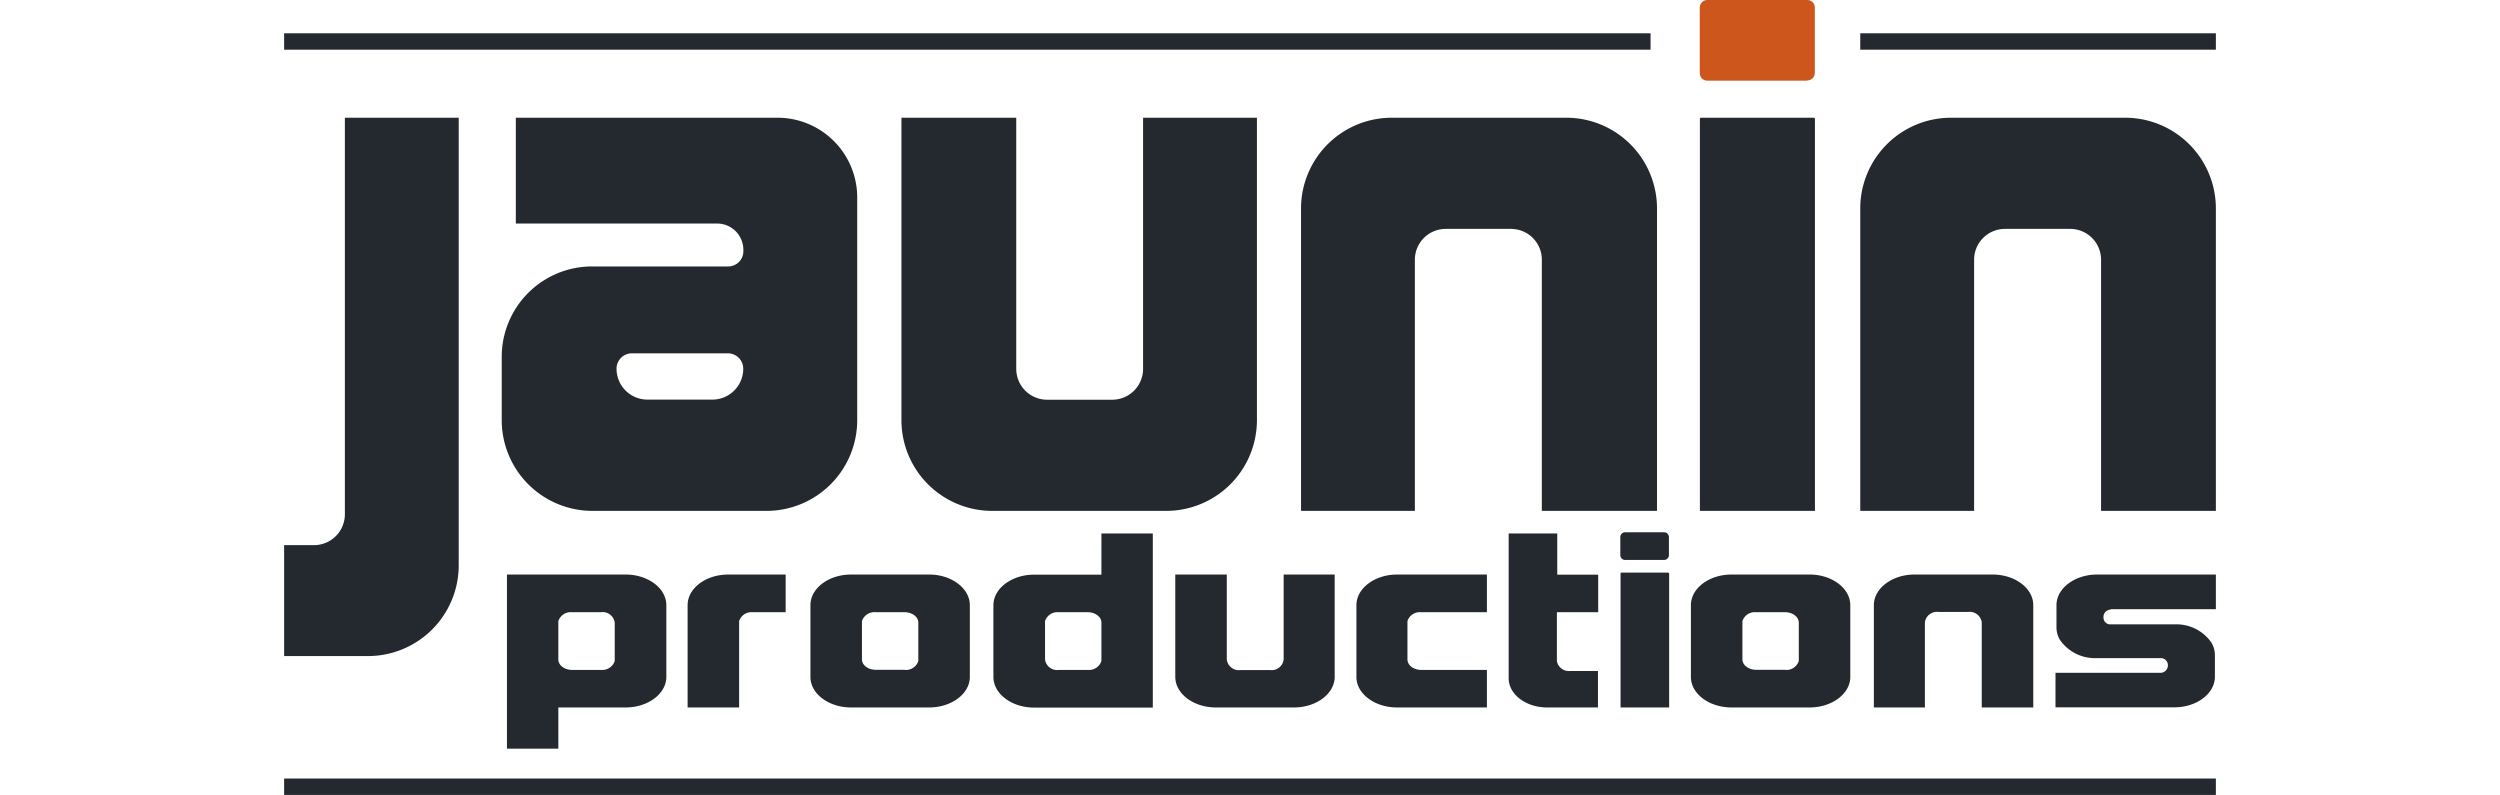 <svg xmlns="http://www.w3.org/2000/svg" viewBox="0 0 159 65.43" width="217" height="69"><defs><style>.cls-1{fill:#24292f;}.cls-2{fill:#cc561c;}</style></defs><title>logo_1</title><g id="Calque_2" data-name="Calque 2"><g id="Calque_1-2" data-name="Calque 1"><path class="cls-1" d="M103.52,42.05V21.38A2.54,2.54,0,0,0,101,18.84H95.61a2.54,2.54,0,0,0-2.54,2.54V42.05H83.7V17.13a7.47,7.47,0,0,1,7.45-7.44h14.38A7.47,7.47,0,0,1,113,17.13V42.05Z"/><path class="cls-1" d="M149.55,42.05V21.38A2.54,2.54,0,0,0,147,18.84h-5.36a2.54,2.54,0,0,0-2.54,2.54V42.05h-9.37V17.13a7.47,7.47,0,0,1,7.45-7.44h14.38A7.47,7.47,0,0,1,159,17.13V42.05Z"/><path class="cls-1" d="M60.26,9.69V30.36a2.54,2.54,0,0,0,2.54,2.54h5.36a2.54,2.54,0,0,0,2.54-2.54V9.69h9.37V34.61a7.47,7.47,0,0,1-7.45,7.44H58.25a7.47,7.47,0,0,1-7.44-7.44V9.69Z"/><path class="cls-1" d="M0,44.87H2.43A2.54,2.54,0,0,0,5,42.33V9.69h9.37V46.58A7.47,7.47,0,0,1,6.9,54H0Z"/><path class="cls-2" d="M125.37,6.64h-8.23a.62.62,0,0,1-.62-.62V.62a.62.62,0,0,1,.62-.62h8.23a.62.62,0,0,1,.62.62V6a.62.62,0,0,1-.62.62"/><path class="cls-1" d="M126,42.05h-9.47V9.79a.1.1,0,0,1,.1-.1h9.27a.1.1,0,0,1,.1.1Z"/><path class="cls-1" d="M40.62,9.69H19.07V18.4H35.64a2.16,2.16,0,0,1,2.16,2.16v.12a1.25,1.25,0,0,1-1.25,1.25H25.35a7.44,7.44,0,0,0-7.44,7.44v5.24a7.47,7.47,0,0,0,7.44,7.44H39.73a7.47,7.47,0,0,0,7.44-7.44V16.25a6.56,6.56,0,0,0-6.56-6.56M35.26,32.89H29.9a2.54,2.54,0,0,1-2.54-2.54,1.27,1.27,0,0,1,1.27-1.27h7.89a1.27,1.27,0,0,1,1.27,1.27,2.54,2.54,0,0,1-2.54,2.54"/><path class="cls-1" d="M139.73,58.23v-7a1,1,0,0,0-1.14-.86h-2.4a1,1,0,0,0-1.14.86v7h-4.2V49.81c0-1.38,1.5-2.52,3.34-2.52h6.44c1.84,0,3.34,1.13,3.34,2.52v8.42Z"/><path class="cls-1" d="M77.59,47.29v7a1,1,0,0,0,1.14.86h2.4a1,1,0,0,0,1.14-.86v-7h4.2v8.42c0,1.38-1.5,2.52-3.34,2.52H76.69c-1.84,0-3.34-1.13-3.34-2.52V47.29Z"/><path class="cls-1" d="M53.1,47.29H46.66c-1.84,0-3.34,1.13-3.34,2.52v5.91c0,1.38,1.5,2.51,3.34,2.51H53.1c1.83,0,3.34-1.13,3.34-2.51V49.81c0-1.38-1.5-2.52-3.34-2.52m-2,7.84h-2.4c-.63,0-1.14-.38-1.14-.86V51.12a1.07,1.07,0,0,1,1.1-.73h2.4c.63,0,1.14.38,1.14.86v3.16a1.07,1.07,0,0,1-1.1.73"/><path class="cls-1" d="M125.57,47.29h-6.44c-1.84,0-3.34,1.13-3.34,2.52v5.91c0,1.38,1.5,2.51,3.34,2.51h6.44c1.83,0,3.34-1.13,3.34-2.51V49.81c0-1.38-1.5-2.52-3.34-2.52m-2,7.84h-2.4c-.63,0-1.14-.38-1.14-.86V51.12a1.07,1.07,0,0,1,1.1-.73h2.4c.63,0,1.14.38,1.14.86v3.16a1.07,1.07,0,0,1-1.1.73"/><path class="cls-1" d="M150.33,50.14H159V47.29h-9.78c-1.83,0-3.34,1.13-3.34,2.52v1.88a2,2,0,0,0,.3,1,3.51,3.51,0,0,0,3,1.48h5.3a.58.58,0,0,1,.57.55.62.62,0,0,1-.57.66H145.8v2.84h9.78c1.84,0,3.34-1.13,3.34-2.52V53.87a2,2,0,0,0-.3-1,3.51,3.51,0,0,0-3-1.48h-5.3a.55.55,0,0,1-.57-.55.6.6,0,0,1,.57-.66"/><path class="cls-1" d="M113.58,46.09h-3.2a.4.4,0,0,1-.4-.4V44.21a.4.4,0,0,1,.4-.4h3.2a.4.4,0,0,1,.4.4v1.48a.4.4,0,0,1-.4.4"/><path class="cls-1" d="M114,58.23h-4v-11a.1.1,0,0,1,.1-.1h3.8a.1.1,0,0,1,.1.1Z"/><path class="cls-1" d="M67.27,43.91v3.39H61.72c-1.83,0-3.34,1.13-3.34,2.52v5.9c0,1.38,1.5,2.52,3.34,2.52H71.5V43.91Zm0,10.5a1.07,1.07,0,0,1-1.1.73h-2.4a1,1,0,0,1-1.14-.86V51.12a1.07,1.07,0,0,1,1.1-.73h2.4c.63,0,1.14.38,1.14.86Z"/><path class="cls-1" d="M22.57,61.62V58.23h5.55c1.83,0,3.34-1.13,3.34-2.52v-5.9c0-1.38-1.5-2.52-3.34-2.52H18.34V61.62Zm0-10.5a1.07,1.07,0,0,1,1.1-.73h2.4a1,1,0,0,1,1.14.86v3.16a1.07,1.07,0,0,1-1.1.73h-2.4c-.63,0-1.14-.38-1.14-.86Z"/><path class="cls-1" d="M99,55.14H93.6c-.63,0-1.14-.38-1.14-.86V51.12a1.07,1.07,0,0,1,1.1-.73H99V47.29h-7.4c-1.83,0-3.34,1.13-3.34,2.52v5.91c0,1.38,1.5,2.51,3.34,2.51H99Z"/><path class="cls-1" d="M108.16,50.39V47.3h-3.37V43.91h-4V55.83c0,1.32,1.42,2.4,3.16,2.4h4.19v-3h-2.3a1,1,0,0,1-1.08-.82V50.39Z"/><path class="cls-1" d="M37.45,53.74V51.12a1.07,1.07,0,0,1,1.1-.73h2.73V47.29H36.55c-1.84,0-3.34,1.13-3.34,2.52v8.42h4.24V53.74Z"/><rect class="cls-1" y="2.74" width="112.47" height="1.35"/><rect class="cls-1" y="64.08" width="159" height="1.35"/><rect class="cls-1" x="129.73" y="2.74" width="29.27" height="1.35"/></g></g></svg>